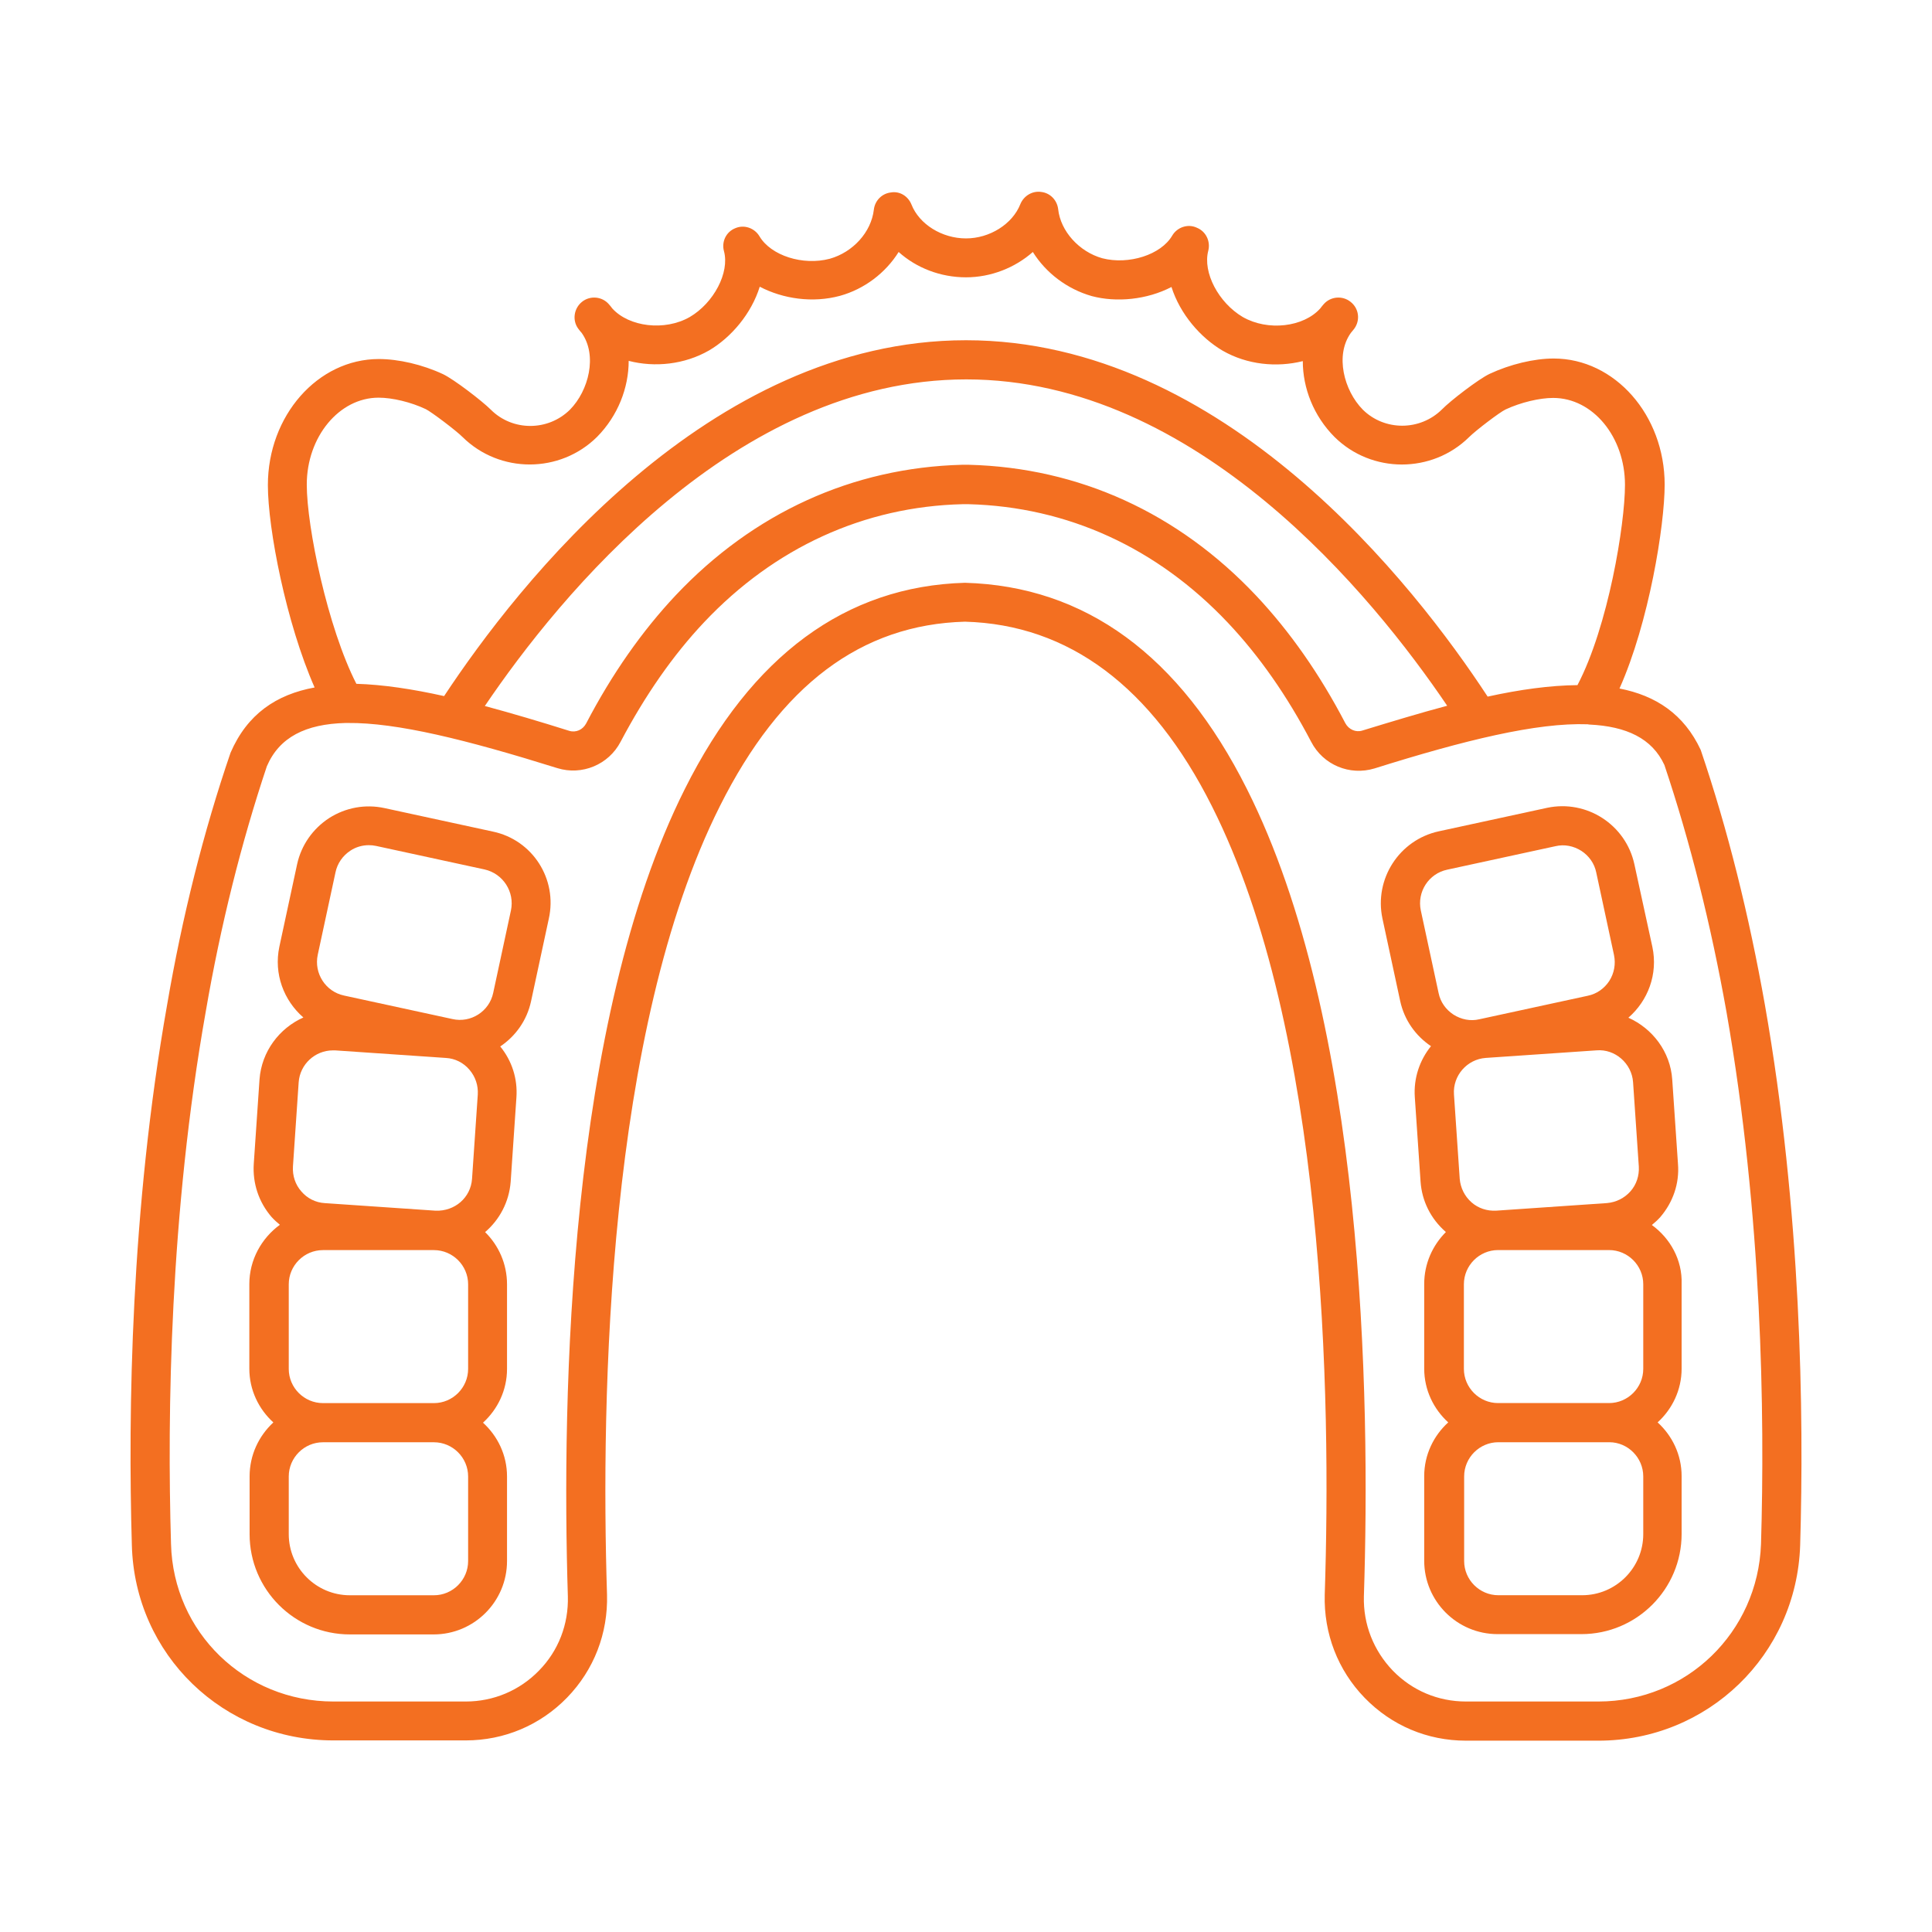 <?xml version="1.0" encoding="UTF-8"?> <svg xmlns="http://www.w3.org/2000/svg" width="150" height="150" viewBox="0 0 150 150" fill="none"><path d="M38.271 64.565L29.858 62.741C28.358 62.416 26.838 62.7 25.561 63.511C24.284 64.342 23.392 65.619 23.068 67.099L21.689 73.504C21.244 75.612 22.034 77.68 23.554 78.997C21.689 79.829 20.311 81.633 20.149 83.802L19.703 90.349C19.602 91.869 20.088 93.329 21.081 94.484C21.284 94.707 21.507 94.91 21.73 95.092C20.311 96.126 19.358 97.808 19.358 99.693V106.261C19.358 107.923 20.088 109.403 21.223 110.437C20.088 111.491 19.379 112.97 19.379 114.633V119.112C19.379 123.41 22.865 126.896 27.163 126.896H33.669C36.811 126.896 39.365 124.342 39.365 121.2V114.633C39.365 112.97 38.635 111.491 37.5 110.457C38.635 109.423 39.365 107.943 39.365 106.281V99.714C39.365 98.133 38.717 96.693 37.663 95.66C38.777 94.707 39.527 93.329 39.649 91.747L40.095 85.2C40.196 83.761 39.75 82.362 38.838 81.247C40.014 80.457 40.906 79.241 41.23 77.741L42.608 71.335C43.298 68.254 41.352 65.214 38.271 64.565ZM23.189 84.025C23.291 82.626 24.466 81.552 25.845 81.552C25.906 81.552 25.966 81.552 26.027 81.552L34.622 82.139C35.331 82.18 35.98 82.504 36.446 83.052C36.913 83.599 37.135 84.268 37.095 84.977L36.649 91.525C36.548 92.984 35.311 94.058 33.811 93.997L25.216 93.41C24.507 93.369 23.858 93.045 23.392 92.497C22.926 91.97 22.703 91.281 22.744 90.572L23.189 84.025ZM36.345 114.633V121.2C36.345 122.66 35.149 123.856 33.69 123.856H27.163C24.548 123.856 22.419 121.727 22.419 119.112V114.633C22.419 113.173 23.615 111.977 25.075 111.977H33.69C35.149 111.977 36.345 113.173 36.345 114.633ZM25.075 108.937C23.615 108.937 22.419 107.741 22.419 106.281V99.714C22.419 98.254 23.615 97.058 25.075 97.058H33.69C35.149 97.058 36.345 98.254 36.345 99.714V106.281C36.345 107.741 35.149 108.937 33.69 108.937H25.075ZM39.669 70.687L38.291 77.092C37.987 78.531 36.548 79.443 35.129 79.119L26.716 77.295C25.277 76.991 24.365 75.572 24.669 74.133L26.048 67.727C26.189 67.038 26.615 66.43 27.203 66.045C27.629 65.761 28.135 65.619 28.642 65.619C28.825 65.619 29.027 65.639 29.21 65.68L37.622 67.504C39.061 67.829 39.973 69.247 39.669 70.687Z" fill="#F36F21"></path><path d="M128.251 95.109C128.474 94.927 128.697 94.724 128.899 94.501C129.892 93.346 130.399 91.886 130.278 90.366L129.832 83.819C129.69 81.65 128.291 79.846 126.426 79.015C127.947 77.697 128.737 75.63 128.291 73.522L126.892 67.096C126.224 64.035 123.203 62.069 120.122 62.718L111.71 64.542C108.629 65.211 106.683 68.251 107.332 71.312L108.71 77.718C109.034 79.218 109.926 80.434 111.102 81.224C110.23 82.299 109.744 83.697 109.845 85.177L110.291 91.724C110.392 93.245 111.082 94.623 112.237 95.636L112.257 95.657C111.224 96.691 110.575 98.109 110.575 99.691V106.258C110.575 107.92 111.305 109.4 112.44 110.434C111.305 111.467 110.575 112.947 110.575 114.609V121.177C110.575 124.319 113.129 126.873 116.271 126.873H122.778C127.075 126.873 130.561 123.386 130.561 119.089V114.609C130.561 112.947 129.832 111.467 128.697 110.434C129.832 109.4 130.561 107.92 130.561 106.258V99.691C130.622 97.805 129.67 96.143 128.251 95.109ZM127.237 90.569C127.278 91.278 127.055 91.968 126.588 92.495C126.122 93.022 125.474 93.346 124.764 93.407L116.17 93.995C115.46 94.035 114.771 93.812 114.244 93.346C113.717 92.88 113.392 92.231 113.332 91.522L112.886 84.974C112.784 83.515 113.899 82.238 115.359 82.136L123.953 81.549C125.392 81.427 126.69 82.562 126.791 84.022L127.237 90.569ZM112.359 67.522L120.771 65.697C121.46 65.535 122.17 65.677 122.778 66.062C123.365 66.447 123.791 67.035 123.933 67.745L125.311 74.15C125.453 74.839 125.332 75.549 124.947 76.157C124.561 76.745 123.974 77.17 123.264 77.312L114.852 79.136C114.163 79.299 113.453 79.157 112.845 78.772C112.257 78.386 111.832 77.799 111.69 77.089L110.311 70.684C110.007 69.245 110.92 67.826 112.359 67.522ZM127.582 114.63V119.109C127.582 121.724 125.453 123.853 122.838 123.853H116.332C114.872 123.853 113.676 122.657 113.676 121.197V114.63C113.676 113.17 114.872 111.974 116.332 111.974H124.947C126.386 111.974 127.582 113.17 127.582 114.63ZM116.311 108.934C114.852 108.934 113.656 107.738 113.656 106.278V99.711C113.656 98.251 114.852 97.055 116.311 97.055H124.926C126.386 97.055 127.582 98.251 127.582 99.711V106.278C127.582 107.738 126.386 108.934 124.926 108.934H116.311Z" fill="#F36F21"></path><path d="M137.028 78.024C135.791 71.051 134.149 64.422 132.041 58.22C130.744 55.443 128.555 54.004 125.737 53.456C128.028 48.328 129.244 40.787 129.244 37.625C129.244 32.233 125.372 27.835 120.629 27.835C119.109 27.835 117.244 28.281 115.642 29.031C114.791 29.436 112.602 31.118 111.953 31.787C110.251 33.47 107.494 33.47 105.811 31.808C104.332 30.308 103.642 27.571 104.879 25.848C104.96 25.747 105.061 25.625 105.142 25.524C105.629 24.855 105.507 23.943 104.859 23.436C104.23 22.929 103.298 23.01 102.771 23.618C102.69 23.72 102.588 23.821 102.507 23.943C101.21 25.402 98.433 25.727 96.487 24.612C94.602 23.497 93.365 21.145 93.811 19.463C93.994 18.733 93.629 17.963 92.919 17.679C92.23 17.355 91.399 17.639 91.014 18.287C90.142 19.787 87.629 20.578 85.582 20.051C83.778 19.544 82.338 17.943 82.156 16.24C82.075 15.551 81.548 14.983 80.838 14.902C80.149 14.801 79.48 15.206 79.217 15.855C78.609 17.395 76.845 18.51 75.001 18.51C73.136 18.51 71.372 17.416 70.764 15.875C70.501 15.226 69.852 14.821 69.163 14.943C68.474 15.024 67.926 15.571 67.845 16.281C67.642 18.024 66.224 19.585 64.419 20.091C62.332 20.639 59.859 19.848 58.967 18.348C58.582 17.7 57.771 17.416 57.082 17.72C56.372 18.003 56.007 18.774 56.21 19.503C56.656 21.166 55.419 23.517 53.555 24.612C51.609 25.727 48.832 25.382 47.534 23.943C47.453 23.841 47.372 23.72 47.271 23.618C46.744 23.01 45.811 22.929 45.183 23.436C44.555 23.943 44.413 24.875 44.899 25.524C44.98 25.625 45.061 25.747 45.163 25.848C46.399 27.591 45.71 30.328 44.251 31.808C42.548 33.49 39.791 33.49 38.109 31.808C37.44 31.139 35.251 29.456 34.399 29.051C32.798 28.301 30.933 27.875 29.413 27.875C24.669 27.875 20.798 32.274 20.798 37.666C20.798 41.051 22.217 48.368 24.426 53.375C21.447 53.922 19.197 55.443 17.899 58.443C15.811 64.544 14.149 71.152 12.973 78.024C10.156 93.936 9.933 109.605 10.237 119.963C10.46 128.477 17.352 135.125 25.886 135.125H36.163C39.142 135.125 41.94 133.949 44.028 131.801C46.115 129.652 47.21 126.814 47.129 123.814C46.642 108.429 47.149 80.01 55.886 62.598C60.609 53.172 66.872 48.49 74.919 48.267C82.987 48.49 89.433 53.314 94.095 62.598C102.892 80.071 103.359 108.449 102.852 123.814C102.771 126.814 103.865 129.672 105.953 131.821C108.041 133.97 110.818 135.145 113.818 135.145H124.095C132.588 135.145 139.48 128.497 139.764 119.983C140.068 109.686 139.845 94.058 137.028 78.024ZM23.818 37.625C23.818 33.916 26.332 30.875 29.392 30.875C30.467 30.875 31.906 31.22 33.061 31.767C33.507 31.99 35.413 33.429 35.919 33.936C38.798 36.774 43.48 36.774 46.359 33.916C47.98 32.274 48.811 30.105 48.811 28.017C50.838 28.544 53.149 28.301 55.055 27.206C56.778 26.193 58.338 24.348 58.987 22.26C60.811 23.213 63.102 23.537 65.21 22.97C67.115 22.443 68.757 21.186 69.771 19.564C71.149 20.801 73.014 21.531 75.001 21.531C76.947 21.531 78.811 20.781 80.19 19.564C81.203 21.186 82.845 22.443 84.771 22.99C86.676 23.497 89.048 23.274 90.953 22.281C91.622 24.389 93.203 26.213 94.926 27.227C96.832 28.321 99.122 28.544 101.149 28.037C101.149 30.125 101.98 32.294 103.622 33.936C106.501 36.774 111.183 36.774 114.061 33.936C114.568 33.429 116.453 31.99 116.899 31.787C118.075 31.24 119.534 30.895 120.588 30.895C123.669 30.895 126.163 33.916 126.163 37.645C126.163 40.706 124.865 48.632 122.474 53.193C120.345 53.213 117.994 53.537 115.501 54.085C109.845 45.45 95.048 26.416 75.001 26.416C54.953 26.416 40.156 45.45 34.48 54.044C32.028 53.497 29.737 53.152 27.669 53.091C25.44 48.733 23.818 40.929 23.818 37.625ZM112.359 54.794C110.23 55.362 108.021 56.031 105.771 56.72C105.264 56.882 104.717 56.639 104.453 56.152C102.467 52.341 100.136 49.017 97.521 46.24C91.46 39.814 83.757 36.308 75.224 36.085H74.697C66.203 36.308 58.501 39.814 52.46 46.22C49.865 48.977 47.514 52.321 45.507 56.172C45.244 56.659 44.717 56.902 44.19 56.74C41.94 56.031 39.751 55.382 37.642 54.814C43.419 46.281 57.082 29.456 75.021 29.456C92.919 29.456 106.582 46.26 112.359 54.794ZM136.724 119.882C136.48 126.733 130.946 132.105 124.095 132.105H113.818C111.649 132.105 109.642 131.254 108.142 129.713C106.642 128.152 105.832 126.105 105.892 123.936C106.399 108.287 105.913 79.341 96.811 61.26C91.602 50.882 84.264 45.51 74.919 45.247C65.676 45.51 58.359 50.882 53.169 61.26C44.129 79.281 43.602 108.267 44.088 123.936C44.149 126.105 43.359 128.172 41.838 129.713C40.338 131.254 38.311 132.105 36.163 132.105H25.886C18.994 132.105 13.46 126.733 13.278 119.882C12.973 109.666 13.197 94.2 15.973 78.551C17.129 71.821 18.75 65.375 20.717 59.497C21.69 57.227 23.737 56.213 26.818 56.132C26.879 56.132 26.919 56.132 26.98 56.132C30.811 56.091 36.203 57.429 43.278 59.639C45.183 60.227 47.251 59.375 48.183 57.591C50.088 53.983 52.257 50.862 54.669 48.308C60.142 42.51 67.095 39.328 74.737 39.145H75.203C82.886 39.348 89.838 42.531 95.332 48.348C97.764 50.922 99.933 54.024 101.798 57.591C102.73 59.395 104.798 60.247 106.724 59.659C113.696 57.47 119.311 56.091 123.264 56.233C123.305 56.233 123.345 56.254 123.386 56.254H123.406C126.284 56.395 128.271 57.328 129.224 59.395C131.21 65.314 132.832 71.76 134.048 78.591C136.805 94.341 137.028 109.747 136.724 119.882Z" fill="#F36F21"></path></svg> 
